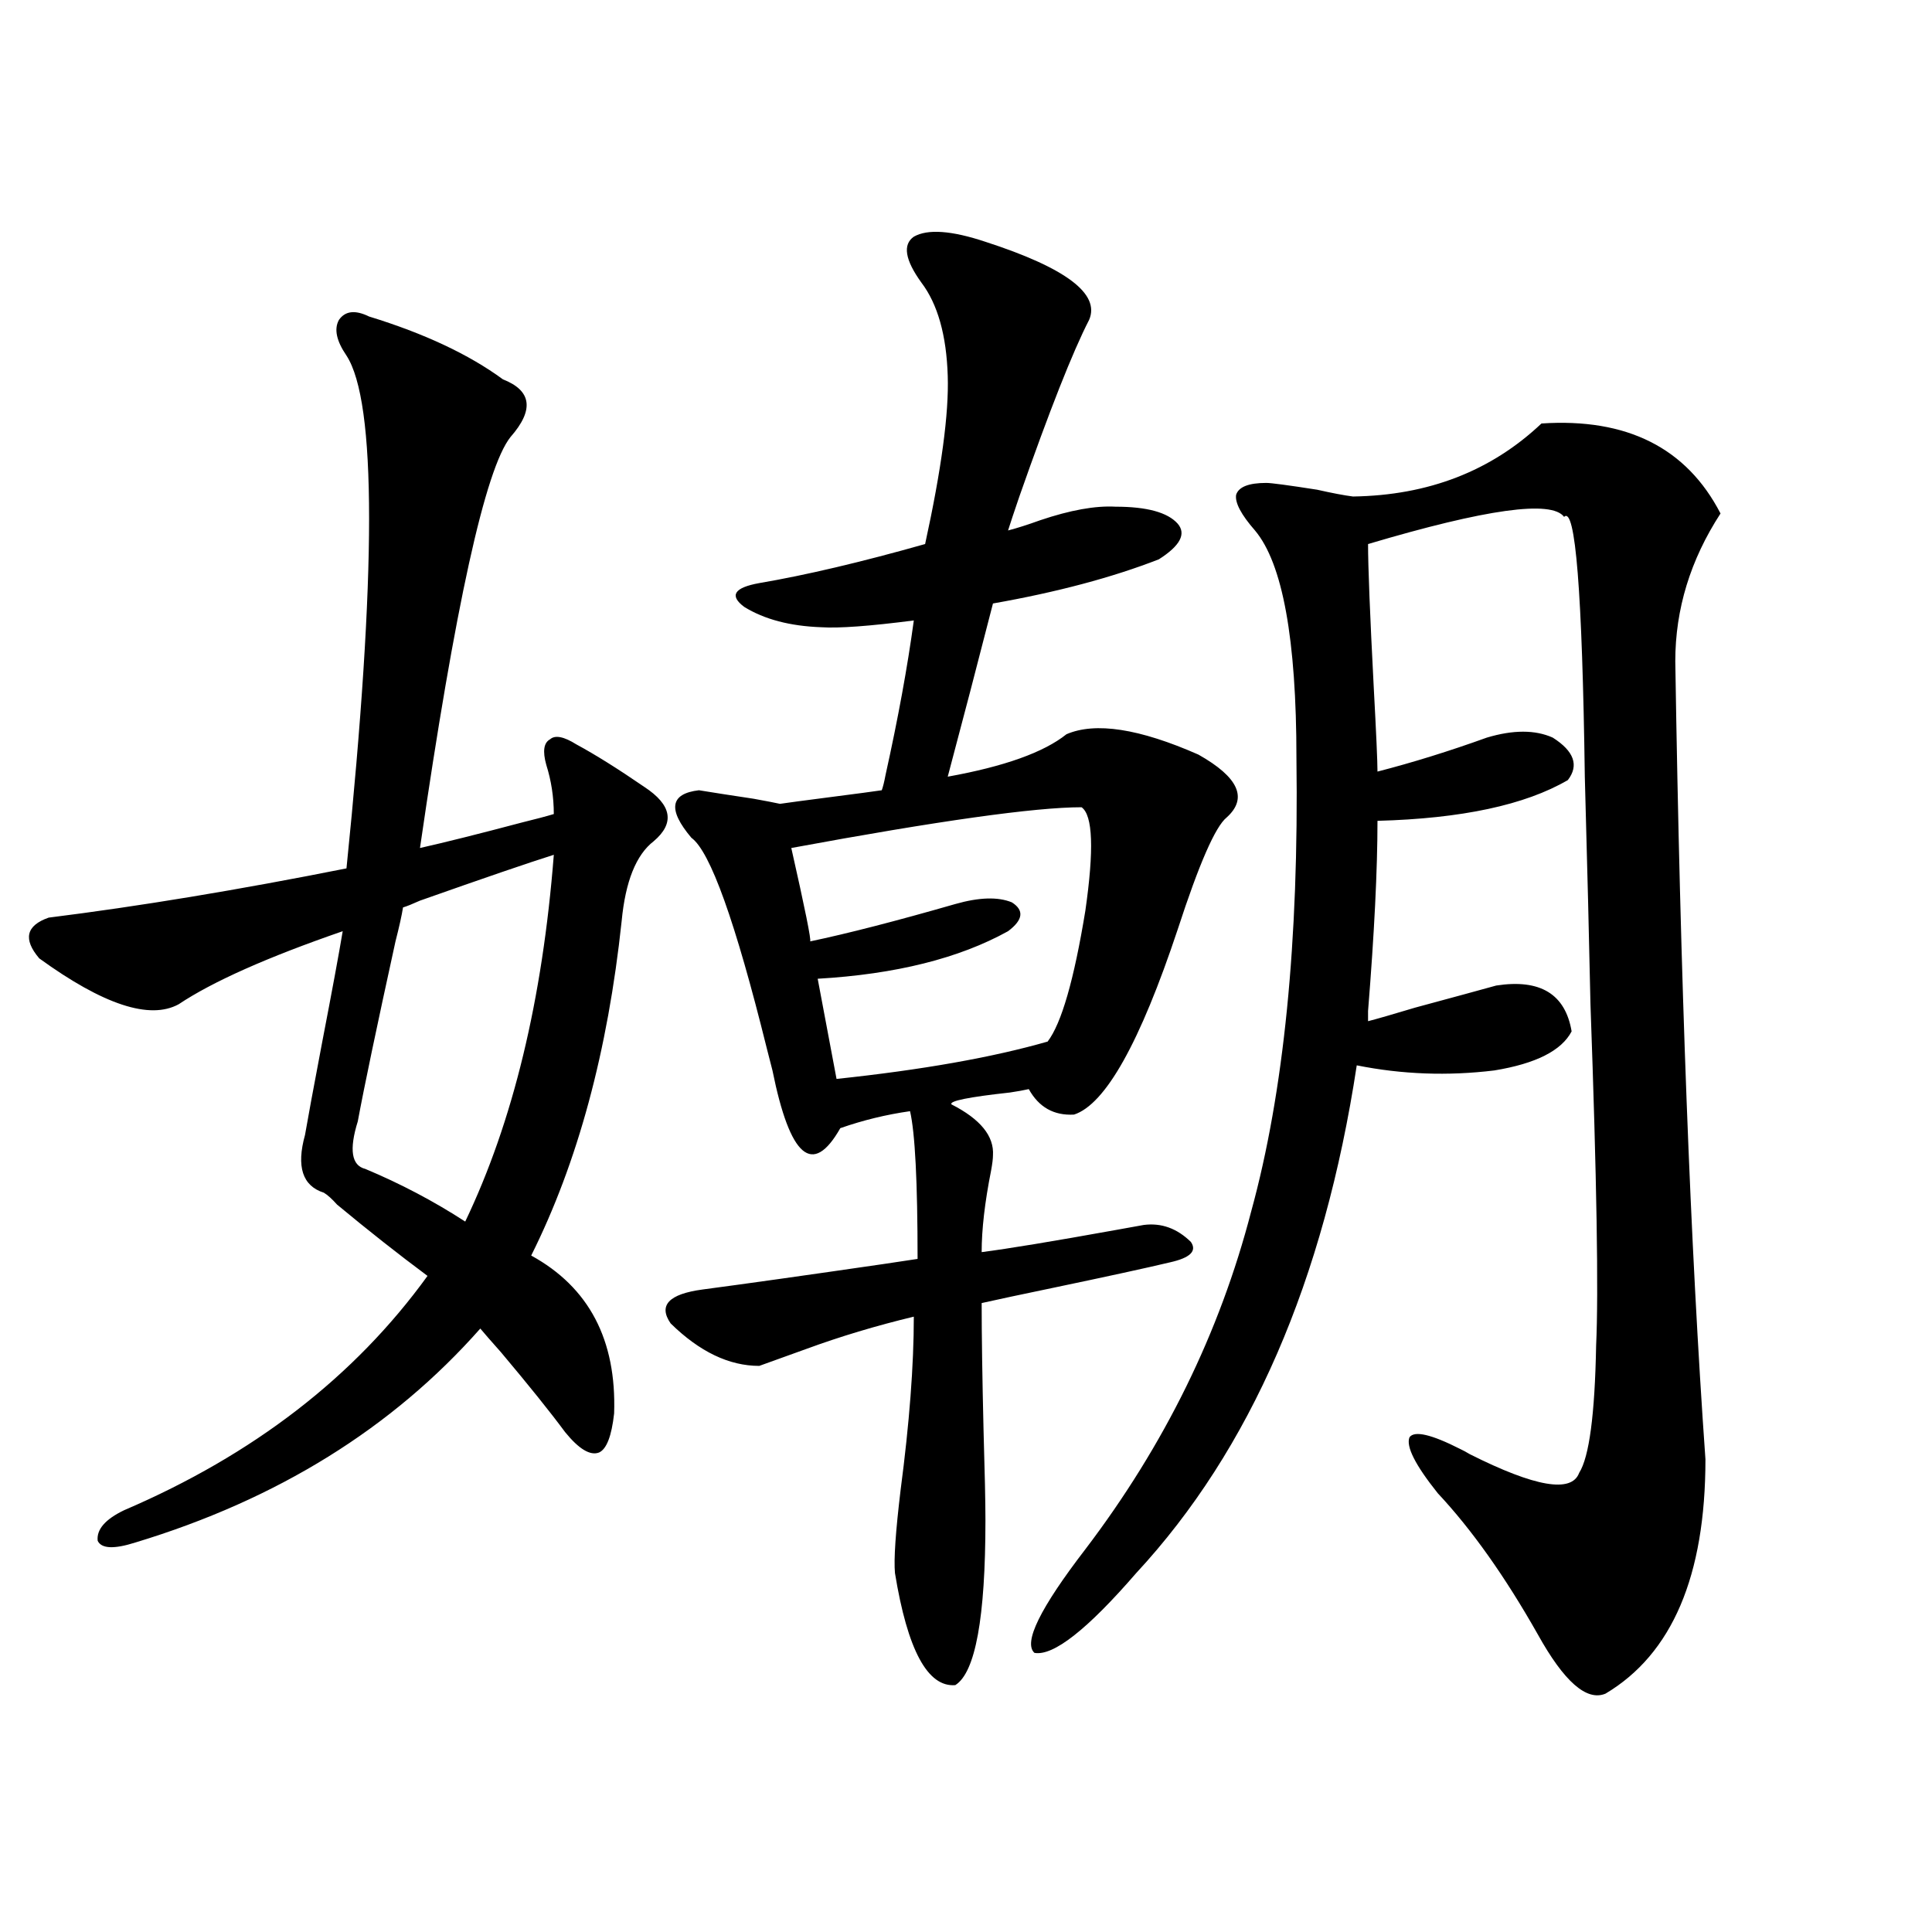 <?xml version="1.0" encoding="utf-8"?>
<!-- Generator: Adobe Illustrator 16.0.0, SVG Export Plug-In . SVG Version: 6.00 Build 0)  -->
<!DOCTYPE svg PUBLIC "-//W3C//DTD SVG 1.1//EN" "http://www.w3.org/Graphics/SVG/1.1/DTD/svg11.dtd">
<svg version="1.1" id="图层_1" xmlns="http://www.w3.org/2000/svg" xmlns:xlink="http://www.w3.org/1999/xlink" x="0px" y="0px"
	 width="1000px" height="1000px" viewBox="0 0 1000 1000" enable-background="new 0 0 1000 1000" xml:space="preserve">
<path d="M317.87,731.598c-1.311,11.728-3.902,18.457-7.805,20.215c-4.558,1.758-10.411-1.758-17.561-10.547
	c-7.805-10.547-18.871-24.308-33.17-41.309c-5.213-5.851-8.78-9.956-10.731-12.305c-45.532,51.567-105.043,88.481-178.532,110.742
	c-11.066,3.516-17.561,3.228-19.512-0.879c-0.655-5.851,3.902-11.124,13.658-15.82c66.98-28.702,119.342-69.132,157.069-121.289
	c-14.969-11.124-30.578-23.429-46.828-36.914c-2.606-2.925-4.878-4.972-6.829-6.152c-11.066-3.516-14.313-13.472-9.756-29.883
	c1.296-7.608,4.223-23.429,8.78-47.461c5.198-26.944,8.78-46.28,10.731-58.008c-39.023,13.485-67.315,26.079-84.876,37.793
	c-14.969,8.212-39.023,0.302-72.193-23.73c-8.46-9.956-6.829-16.987,4.878-21.094c46.828-5.851,98.199-14.351,154.143-25.488
	c15.609-152.93,15.609-241.397,0-265.43c-5.213-7.608-6.509-13.761-3.902-18.457c3.247-4.684,8.445-5.273,15.609-1.758
	c28.612,8.789,51.706,19.638,69.267,32.52c14.954,5.863,16.25,15.82,3.902,29.883c-13.018,16.41-28.627,87.313-46.828,212.695
	c13.003-2.925,30.563-7.319,52.682-13.184c7.149-1.758,12.683-3.214,16.585-4.395c0-8.789-1.311-17.276-3.902-25.488
	c-1.951-7.031-1.311-11.426,1.951-13.184c2.592-2.335,7.149-1.456,13.658,2.637c9.756,5.273,21.463,12.606,35.121,21.973
	c14.299,9.38,15.93,18.759,4.878,28.125c-9.115,7.031-14.634,20.806-16.585,41.309c-7.164,67.388-22.773,125.106-46.828,173.145
	C304.853,666.271,319.166,693.517,317.87,731.598z M286.651,442.438c-13.018,4.106-36.097,12.017-69.267,23.73
	c-3.902,1.758-6.829,2.938-8.78,3.516c-0.655,4.106-1.951,9.97-3.902,17.578c-9.756,44.536-16.265,75.586-19.512,93.164
	c-4.558,14.653-3.262,22.852,3.902,24.609c18.201,7.622,35.441,16.699,51.706,27.246
	C265.509,580.728,280.798,517.446,286.651,442.438z M510.061,125.152c41.615,13.485,59.511,26.957,53.657,40.43
	c-8.46,16.41-20.487,46.884-36.097,91.406c-2.606,7.621-4.558,13.485-5.854,17.578c4.543-1.167,10.076-2.925,16.585-5.273
	c15.609-5.273,28.612-7.608,39.023-7.031c16.25,0,26.981,2.938,32.194,8.789c4.543,5.273,1.296,11.426-9.756,18.457
	c-24.069,9.38-52.682,17.001-85.852,22.852c-7.805,30.474-15.609,60.356-23.414,89.648c29.268-5.273,49.755-12.593,61.462-21.973
	c14.954-6.44,37.713-2.925,68.291,10.547c20.808,11.728,25.686,22.563,14.634,32.52c-5.854,4.696-14.313,24.032-25.365,58.008
	c-19.512,58.599-37.407,90.527-53.657,95.801c-10.411,0.591-18.216-3.804-23.414-13.184c-2.606,0.591-5.854,1.181-9.756,1.758
	c-21.463,2.349-31.554,4.395-30.243,6.152c14.954,7.622,22.104,16.411,21.463,26.367c0,1.758-0.335,4.395-0.976,7.91
	c-3.262,16.411-4.878,30.474-4.878,42.188c13.658-1.758,36.737-5.562,69.267-11.426c6.494-1.167,11.372-2.046,14.634-2.637
	c9.101-1.167,17.226,1.758,24.39,8.789c3.247,4.696-0.335,8.212-10.731,10.547c-12.362,2.938-32.529,7.333-60.486,13.184
	c-16.92,3.516-29.268,6.152-37.072,7.91c0,16.411,0.32,38.384,0.976,65.918c0.641,21.685,0.976,37.216,0.976,46.582
	c0,50.386-5.213,78.8-15.609,85.254c-14.313,1.167-24.725-18.169-31.219-58.008c-0.655-7.031,0.32-21.382,2.927-43.066
	c4.543-34.565,6.829-64.448,6.829-89.648c-19.512,4.696-38.048,10.259-55.608,16.699c-9.756,3.516-17.896,6.454-24.39,8.789
	c-15.609,0-30.898-7.319-45.853-21.973c-6.509-9.366-0.976-15.229,16.585-17.578c22.104-2.925,53.322-7.319,93.656-13.184
	c7.805-1.167,13.658-2.046,17.561-2.637c0-39.839-1.311-65.327-3.902-76.465c-12.362,1.758-24.39,4.696-36.097,8.789
	c-14.313,25.2-26.021,15.243-35.121-29.883c-1.311-5.273-2.286-9.077-2.927-11.426c-16.265-65.616-29.268-101.953-39.023-108.984
	c-12.362-14.64-11.066-22.852,3.902-24.609c7.149,1.181,16.585,2.637,28.292,4.395c6.494,1.181,11.052,2.06,13.658,2.637
	c3.902-0.577,12.683-1.758,26.341-3.516s22.438-2.925,26.341-3.516c0.641-1.758,1.296-4.395,1.951-7.91
	c6.494-29.292,11.372-55.948,14.634-79.98c-22.773,2.938-38.703,4.106-47.804,3.516c-16.265-0.577-29.603-4.093-39.999-10.547
	c-7.805-5.851-5.213-9.956,7.805-12.305c24.055-4.093,52.682-10.835,85.852-20.215c8.445-38.672,12.348-67.676,11.707-87.012
	c-0.655-21.094-5.213-37.203-13.658-48.34c-8.46-11.715-9.756-19.625-3.902-23.73C480.138,118.423,492.5,119.302,510.061,125.152z
	 M559.815,417.828c-24.069,0-74.145,7.031-150.24,21.094c7.149,31.641,10.396,47.763,9.756,48.34
	c19.512-4.093,44.542-10.547,75.12-19.336c12.348-3.516,22.104-3.804,29.268-0.879c6.494,4.106,5.854,9.091-1.951,14.941
	c-25.365,14.063-58.215,22.274-98.534,24.609l9.756,51.855c44.222-4.683,80.639-11.124,109.266-19.336
	c7.149-9.366,13.658-31.929,19.512-67.676C566.31,439.801,565.669,421.935,559.815,417.828z M797.858,219.195
	c44.222-2.926,75.12,12.606,92.681,46.582c-15.609,24.032-23.414,49.521-23.414,76.465c2.592,165.234,7.805,302.935,15.609,413.086
	c0,60.356-17.24,100.772-51.706,121.289c-9.756,4.093-21.463-6.152-35.121-30.762c-16.92-29.883-34.146-54.19-51.706-72.949
	c-11.707-14.64-16.585-24.308-14.634-29.004c2.592-3.516,11.372-1.456,26.341,6.152c1.296,0.591,2.927,1.47,4.878,2.637
	c33.811,17.001,52.682,20.215,56.584,9.668c5.198-8.198,8.125-30.171,8.78-65.918c1.296-27.534,0.32-86.421-2.927-176.66
	c-0.655-31.641-1.631-70.89-2.927-117.773c-1.311-95.499-4.878-140.323-10.731-134.473c-6.509-8.789-40.334-4.093-101.461,14.063
	c0,11.728,0.976,36.337,2.927,73.828c1.296,24.032,1.951,38.672,1.951,43.945c18.201-4.683,37.072-10.547,56.584-17.578
	c13.658-4.093,25.03-4.093,34.146,0c11.052,7.031,13.658,14.364,7.805,21.973c-22.118,12.896-54.968,19.927-98.534,21.094
	c0,25.2-1.631,58.008-4.878,98.438v5.273c4.543-1.167,12.683-3.516,24.39-7.031c19.512-5.273,33.49-9.077,41.95-11.426
	c22.759-3.516,35.762,4.395,39.023,23.73c-5.213,9.97-18.536,16.699-39.999,20.215c-24.069,2.938-47.804,2.06-71.218-2.637
	c-16.92,111.333-54.968,198.935-114.144,262.793c-25.365,29.292-42.926,43.066-52.682,41.309
	c-5.854-5.273,2.927-23.153,26.341-53.613c40.975-53.901,69.587-112.198,85.852-174.902c16.905-61.523,24.71-139.746,23.414-234.668
	c0-61.523-7.164-100.772-21.463-117.773c-7.164-8.199-10.411-14.352-9.756-18.457c1.296-4.093,6.494-6.152,15.609-6.152
	c2.592,0,11.372,1.181,26.341,3.516c7.805,1.758,13.979,2.938,18.536,3.516C739.323,256.411,771.838,243.805,797.858,219.195z"/>
</svg>
